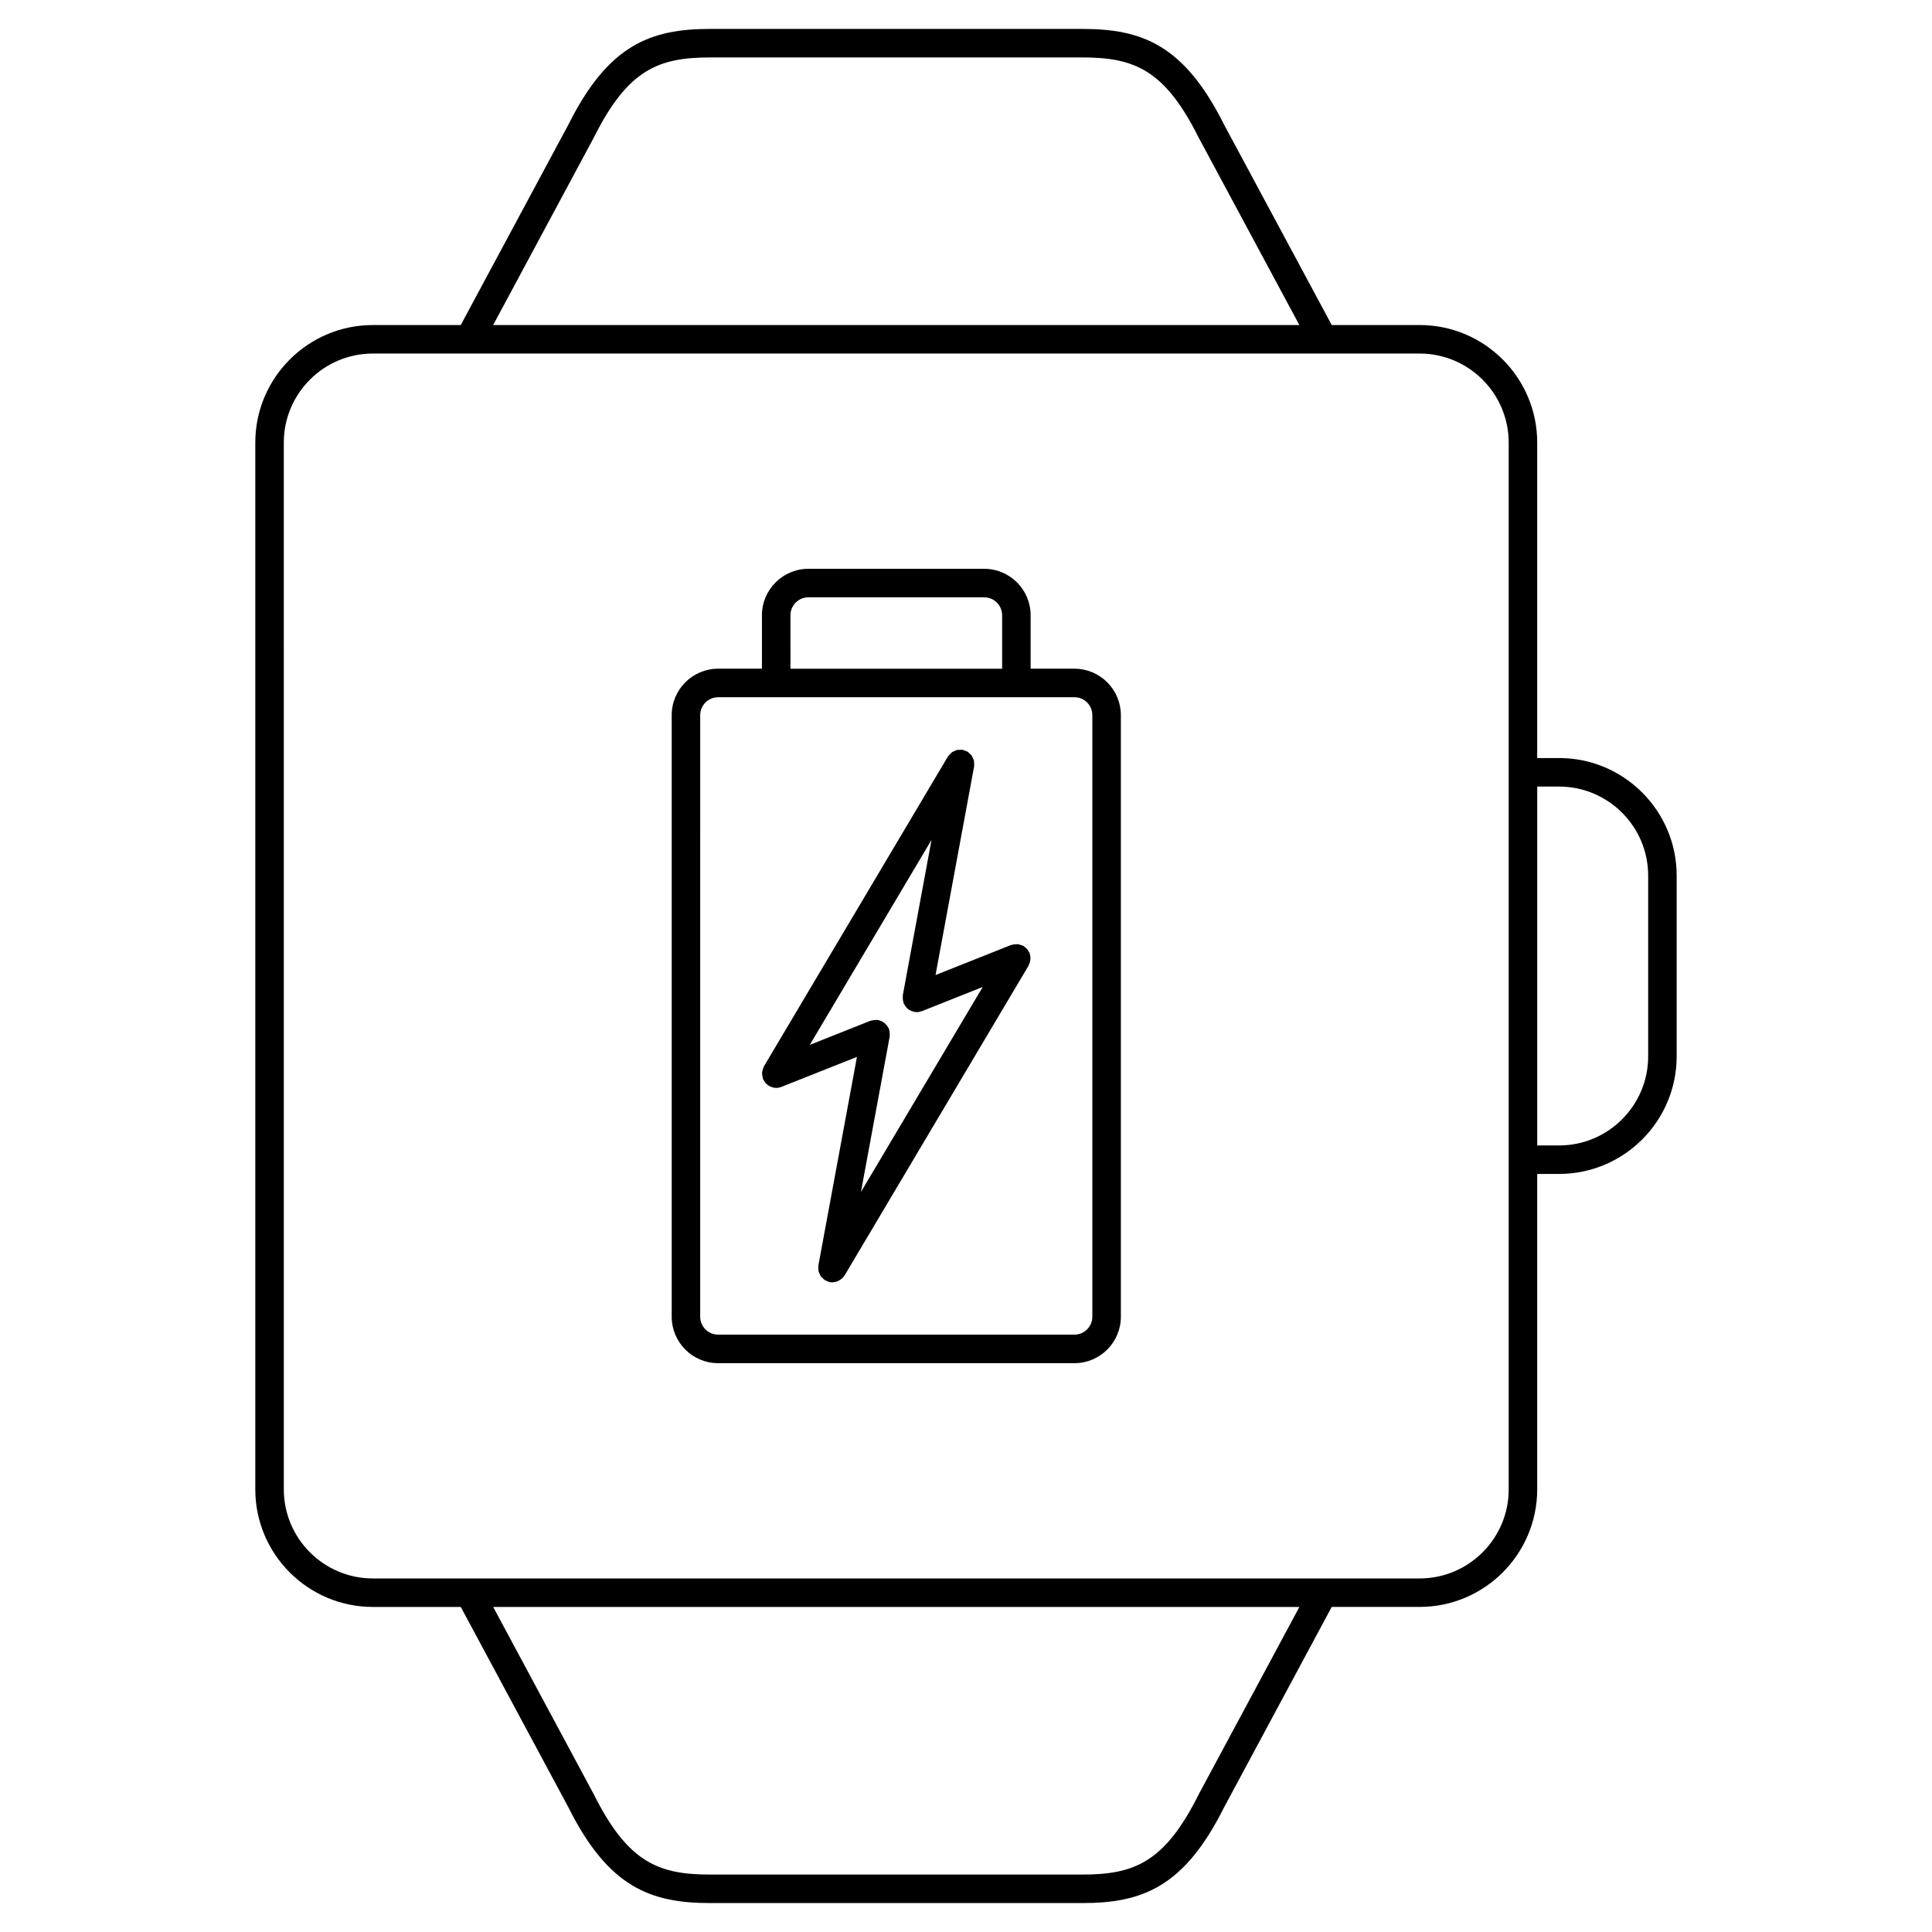 <?xml version="1.0" encoding="UTF-8"?>
<!-- Uploaded to: ICON Repo, www.svgrepo.com, Generator: ICON Repo Mixer Tools -->
<svg fill="#000000" width="800px" height="800px" version="1.1" viewBox="144 144 512 512" xmlns="http://www.w3.org/2000/svg">
 <g>
  <path d="m557.18 344.89h-5.805v-83.598c0-17.18-13.977-31.156-31.156-31.156l-23.293 0.004-28.539-53.121c-10.602-21.207-21.809-25.355-37.594-25.355h-98.555c-15.781 0-26.988 4.152-37.551 25.262l-28.582 53.215h-23.293c-17.18 0-31.156 13.977-31.156 31.156v277.4c0 17.18 13.977 31.16 31.156 31.16h23.297l28.531 53.121c10.605 21.211 21.82 25.355 37.598 25.355h98.555c15.785 0 26.992-4.144 37.543-25.266l28.586-53.219h23.297c17.176 0 31.156-13.977 31.156-31.16v-83.586h5.805c17.176 0 31.156-13.977 31.156-31.16v-47.902c-0.004-17.18-13.984-31.152-31.156-31.152zm-255.78-164.49c9.008-18.012 17.121-21.18 30.84-21.18h98.555c13.723 0 21.836 3.168 30.883 21.281l26.668 49.645h-213.66zm160.23 439.2c-8.996 18.012-17.109 21.18-30.832 21.18h-98.555c-13.719 0-21.828-3.168-30.887-21.281l-26.66-49.645h213.66zm82.191-80.898c0 13.012-10.586 23.602-23.598 23.602h-277.41c-13.012 0-23.598-10.59-23.598-23.602l-0.004-277.41c0-13.012 10.586-23.598 23.598-23.598h277.41c13.012 0 23.598 10.586 23.598 23.598v277.41zm36.961-114.75c0 13.012-10.586 23.602-23.598 23.602h-5.805v-95.102h5.805c13.012 0 23.598 10.586 23.598 23.598z"/>
  <path d="m417.04 397.55c-0.023-0.258-0.055-0.508-0.133-0.754-0.023-0.082-0.016-0.16-0.047-0.238-0.059-0.152-0.176-0.25-0.25-0.387-0.125-0.227-0.25-0.438-0.418-0.641-0.172-0.203-0.363-0.359-0.57-0.516-0.121-0.102-0.207-0.23-0.344-0.312-0.074-0.047-0.156-0.047-0.238-0.082-0.223-0.117-0.457-0.18-0.707-0.246-0.238-0.066-0.469-0.137-0.715-0.156-0.215-0.016-0.43 0.016-0.648 0.035-0.273 0.031-0.535 0.059-0.797 0.141-0.074 0.023-0.152 0.012-0.227 0.039l-20.02 7.961 10.223-55.281c0.004-0.023-0.004-0.055 0-0.086 0.051-0.309 0.012-0.605-0.016-0.906-0.016-0.188 0.012-0.383-0.031-0.562-0.059-0.25-0.203-0.473-0.312-0.715-0.098-0.203-0.156-0.418-0.281-0.598-0.125-0.176-0.312-0.301-0.465-0.457-0.195-0.195-0.371-0.402-0.609-0.551-0.023-0.016-0.039-0.047-0.07-0.059-0.207-0.121-0.434-0.145-0.645-0.227-0.207-0.074-0.379-0.203-0.594-0.238-0.031-0.004-0.055 0.004-0.086 0-0.273-0.039-0.527-0.004-0.801 0.012-0.23 0.012-0.465-0.016-0.684 0.039-0.191 0.047-0.359 0.16-0.539 0.238-0.262 0.109-0.535 0.195-0.762 0.363-0.152 0.105-0.258 0.273-0.395 0.402-0.215 0.211-0.441 0.414-0.609 0.676-0.016 0.023-0.047 0.039-0.059 0.066l-48.738 82.07c-0.039 0.07-0.039 0.152-0.082 0.227-0.121 0.238-0.188 0.48-0.258 0.734-0.059 0.227-0.125 0.441-0.145 0.676-0.02 0.23 0.012 0.457 0.039 0.691 0.023 0.266 0.055 0.52 0.137 0.766 0.023 0.082 0.012 0.156 0.039 0.23 0.09 0.223 0.227 0.402 0.352 0.598 0.066 0.102 0.105 0.207 0.18 0.309 0.281 0.363 0.621 0.664 0.996 0.902 0.02 0.012 0.035 0.035 0.055 0.051 0.039 0.023 0.086 0.012 0.121 0.035 0.551 0.301 1.16 0.5 1.797 0.5 0.465 0 0.938-0.086 1.395-0.266l20.02-7.949-10.227 55.277c-0.004 0.031 0.004 0.055 0 0.086-0.047 0.301-0.004 0.59 0.016 0.887 0.016 0.195-0.012 0.398 0.035 0.59 0.055 0.238 0.191 0.441 0.293 0.672 0.102 0.215 0.168 0.449 0.309 0.645 0.117 0.16 0.289 0.277 0.43 0.418 0.207 0.211 0.398 0.43 0.648 0.59 0.023 0.016 0.035 0.039 0.059 0.055 0.082 0.047 0.172 0.031 0.246 0.07 0.316 0.16 0.629 0.328 0.992 0.398 0.227 0.047 0.453 0.066 0.68 0.066h0.004c0.586 0 1.129-0.176 1.633-0.43 0.125-0.059 0.238-0.125 0.359-0.203 0.5-0.316 0.945-0.707 1.254-1.219l48.742-82.074c0.039-0.07 0.039-0.145 0.082-0.215 0.121-0.238 0.191-0.488 0.262-0.746 0.059-0.223 0.125-0.438 0.145-0.664 0.039-0.273 0.008-0.5-0.02-0.738zm-37.258 20.875c0.031-0.258 0.016-0.504-0.012-0.766-0.023-0.25-0.055-0.492-0.133-0.734-0.031-0.098-0.016-0.191-0.051-0.293-0.051-0.133-0.156-0.215-0.223-0.336-0.121-0.238-0.258-0.449-0.422-0.648-0.156-0.188-0.324-0.344-0.508-0.5-0.18-0.152-0.367-0.281-0.578-0.395-0.238-0.133-0.48-0.223-0.742-0.301-0.121-0.035-0.223-0.117-0.352-0.141-0.098-0.02-0.188 0.016-0.281 0.004-0.258-0.031-0.516-0.02-0.777 0.012-0.258 0.023-0.5 0.059-0.742 0.133-0.098 0.031-0.191 0.016-0.289 0.055l-16.066 6.383 32.258-54.32-7.613 41.176c-0.02 0.102 0.016 0.195 0.004 0.297-0.023 0.258-0.012 0.504 0.012 0.754 0.02 0.25 0.059 0.5 0.133 0.734 0.031 0.102 0.016 0.195 0.055 0.297 0.07 0.18 0.191 0.324 0.289 0.488 0.066 0.117 0.121 0.238 0.203 0.344 0.266 0.363 0.574 0.68 0.938 0.922 0.016 0.012 0.035 0.016 0.051 0.023 0.367 0.23 0.77 0.383 1.195 0.484 0.055 0.012 0.098 0.051 0.152 0.059 0.227 0.047 0.453 0.066 0.68 0.066h0.004c0.469 0 0.918-0.098 1.336-0.258 0.016-0.004 0.035-0.004 0.055-0.012l16.07-6.394-32.27 54.324 7.617-41.172c0.027-0.094-0.004-0.188 0.008-0.285z"/>
  <path d="m428.73 321.21h-11.602v-14.16c0-6.793-5.527-12.312-12.312-12.312h-46.582c-6.793 0-12.312 5.527-12.312 12.312v14.16h-11.602c-6.793 0-12.312 5.523-12.312 12.309v159.43c0 6.793 5.523 12.309 12.312 12.309h94.414c6.793 0 12.309-5.523 12.309-12.309l-0.004-159.42c0.004-6.793-5.519-12.316-12.309-12.316zm-75.254-14.156c0-2.625 2.133-4.758 4.758-4.758h46.582c2.625 0 4.758 2.137 4.758 4.758v14.16l-56.098 0.004zm80.008 185.89c0 2.625-2.133 4.75-4.75 4.75h-94.414c-2.625 0-4.758-2.133-4.758-4.75l0.004-159.42c0-2.621 2.133-4.75 4.758-4.75l78.676-0.004c0.012 0 0.023 0.004 0.035 0.004s0.02-0.004 0.031-0.004h15.664c2.625 0 4.75 2.133 4.75 4.75v159.42z"/>
 </g>
</svg>